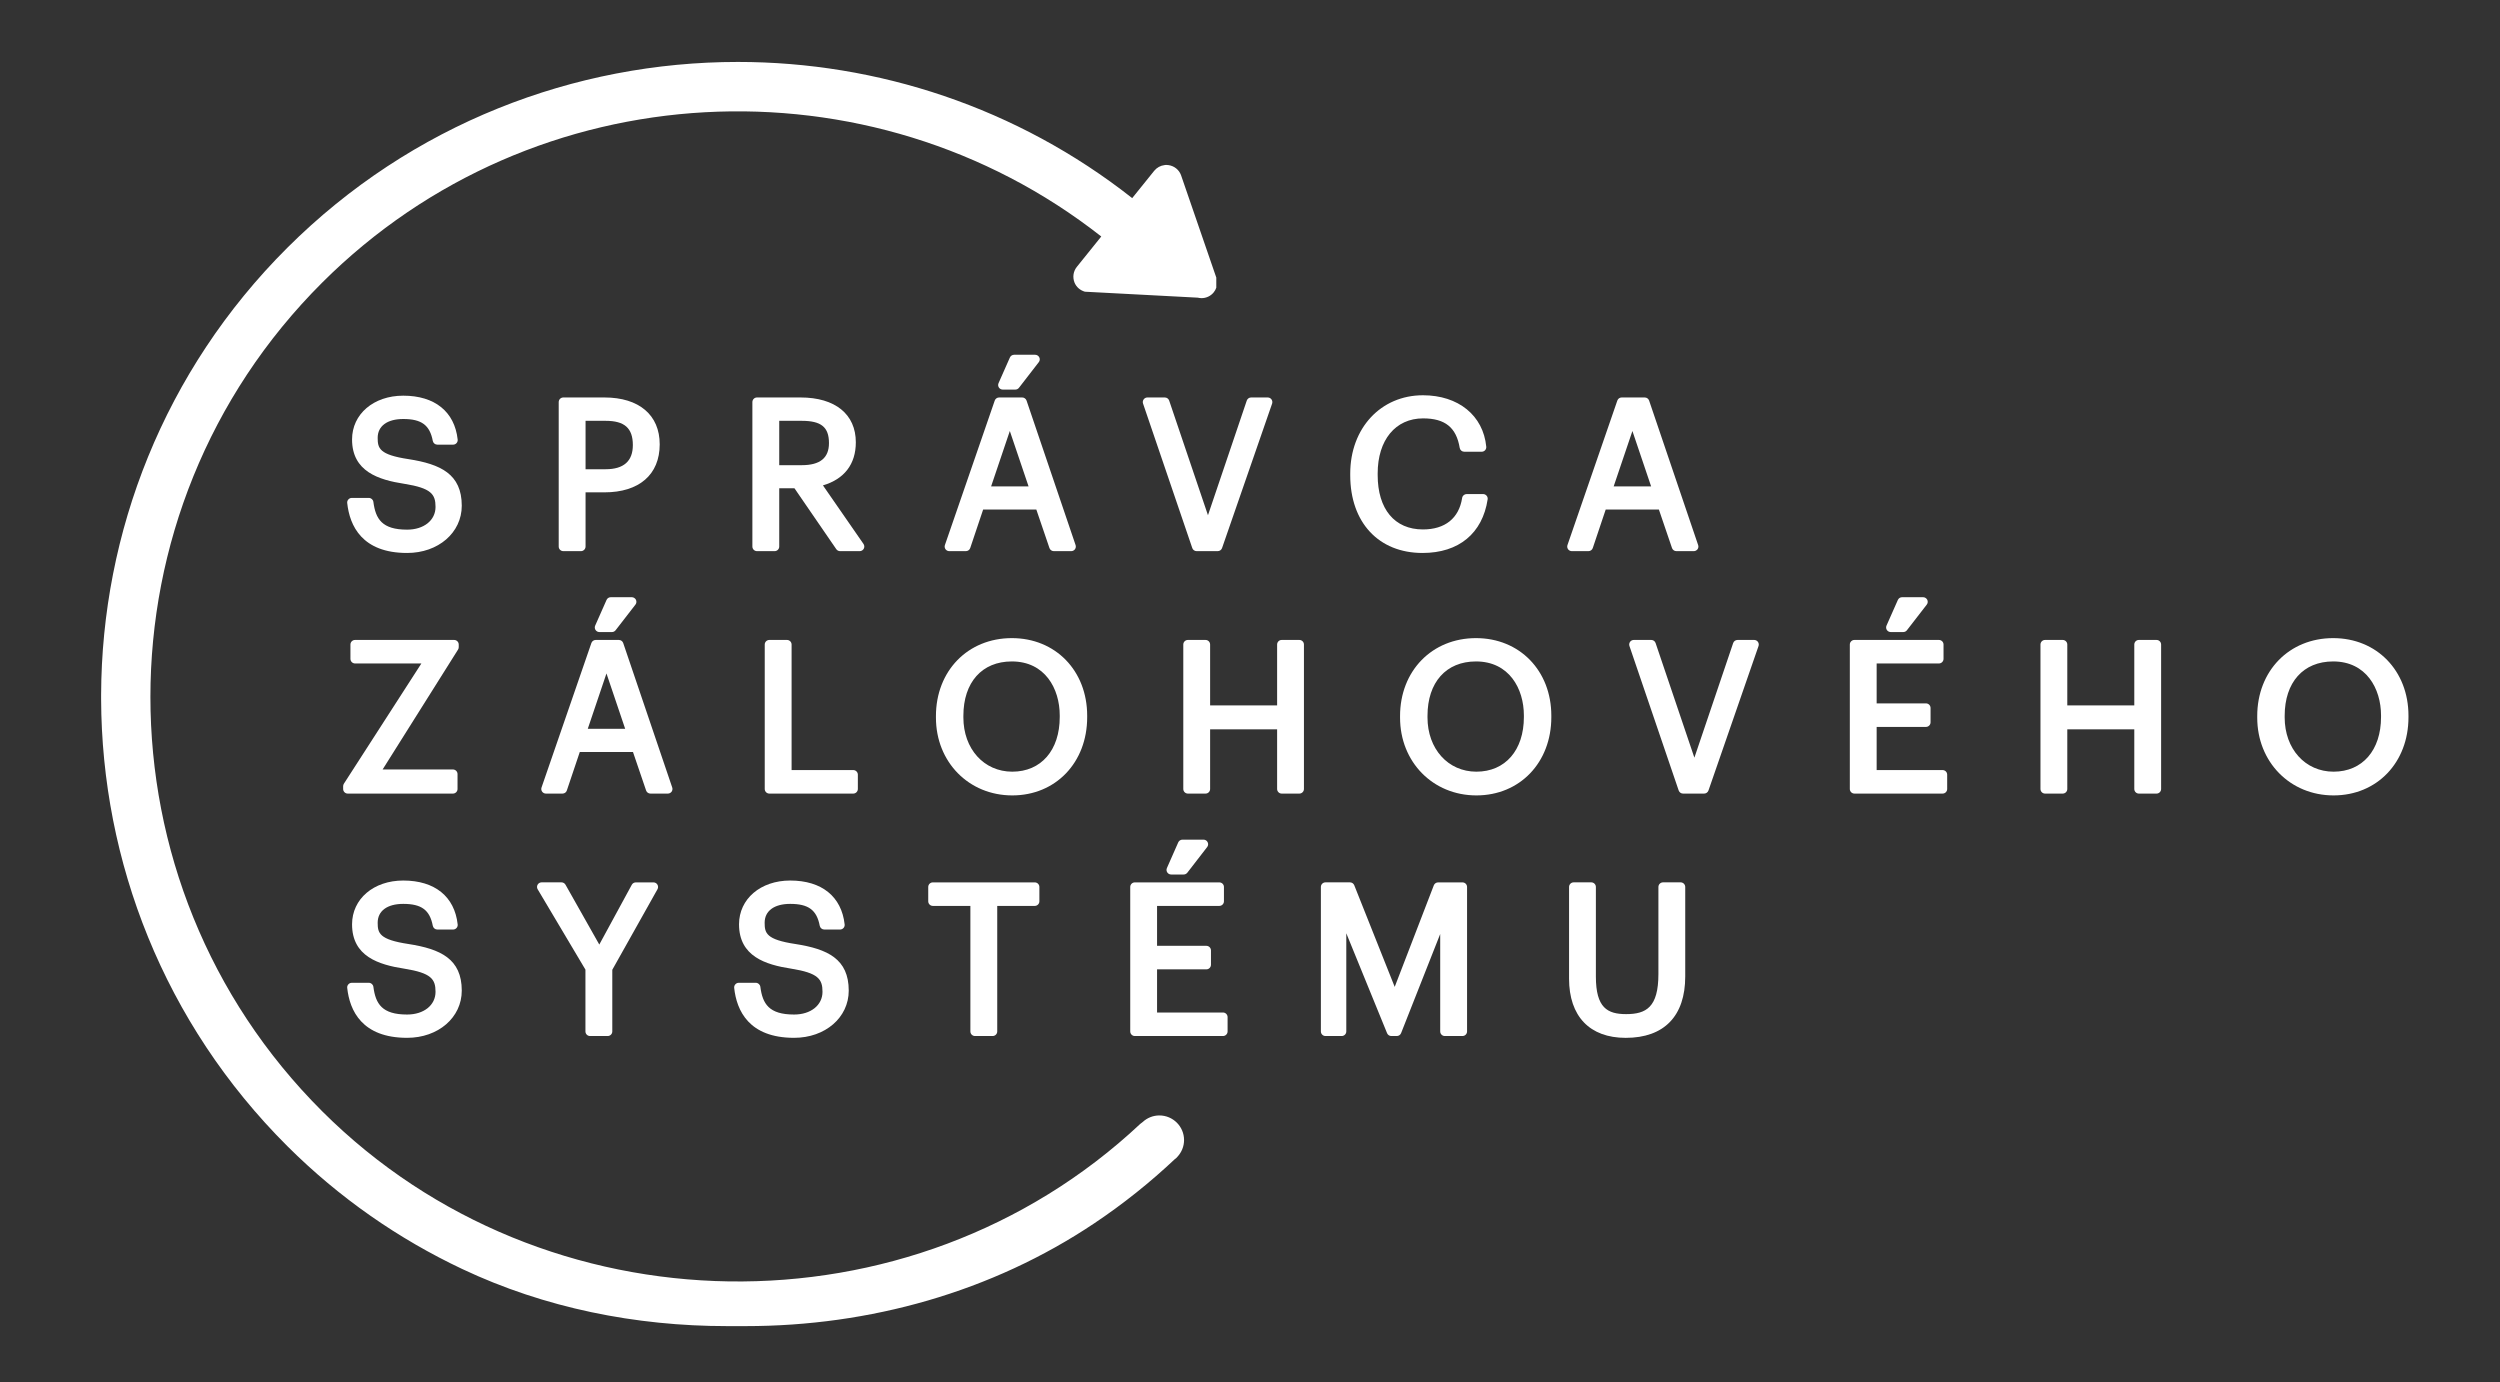 <?xml version="1.0" encoding="UTF-8"?>
<svg xmlns="http://www.w3.org/2000/svg" width="85" height="47" viewBox="0 0 85 47" fill="none">
  <rect x="0" y="0" width="85" height="47" fill="#333333" stroke="none"/>
  <g clip-path="url(#clip0_544_567)">
    <path d="M9.771 8.422C5.568 12.614 3.456 18.116 3.438 23.622V23.77C3.456 29.277 5.568 34.779 9.771 38.97C11.539 40.733 13.555 42.125 15.713 43.145C18.521 44.472 21.614 45.088 24.722 45.088H25.354C29.562 45.088 33.718 43.93 37.211 41.589C38.176 40.943 39.098 40.21 39.966 39.391L39.972 39.395L40.025 39.338C40.175 39.181 40.258 38.977 40.258 38.762C40.258 38.3 39.881 37.925 39.418 37.925C39.209 37.925 39.007 38.004 38.85 38.15L38.769 38.212C30.98 45.516 18.524 45.332 10.958 37.787C3.166 30.017 3.166 17.376 10.958 9.605C18.176 2.408 29.609 1.887 37.443 8.041L36.612 9.074C36.493 9.222 36.461 9.422 36.533 9.607C36.594 9.756 36.718 9.869 36.887 9.918L40.733 10.121L40.764 10.129C40.791 10.133 40.819 10.136 40.846 10.137C41.008 10.139 41.164 10.067 41.267 9.939C41.305 9.892 41.335 9.838 41.354 9.781V9.437C41.348 9.419 41.341 9.399 41.334 9.38L40.153 5.95C40.085 5.771 39.926 5.643 39.731 5.614L39.643 5.607L39.595 5.613C39.457 5.629 39.332 5.698 39.243 5.807L38.495 6.736C34.578 3.652 29.834 2.106 25.088 2.106C19.541 2.106 13.994 4.212 9.771 8.422Z" fill="white"></path>
    <path d="M13.893 15.611C12.892 15.461 12.841 15.238 12.841 14.886C12.841 14.486 13.166 14.246 13.711 14.246C14.332 14.246 14.613 14.454 14.715 14.991C14.729 15.064 14.793 15.118 14.868 15.118H15.406C15.45 15.118 15.493 15.099 15.522 15.066C15.552 15.033 15.566 14.989 15.561 14.945C15.457 13.997 14.782 13.453 13.711 13.453C12.702 13.453 11.97 14.079 11.97 14.941C11.97 16.031 12.87 16.315 13.748 16.45C14.661 16.596 14.808 16.802 14.808 17.236C14.808 17.69 14.411 18.008 13.842 18.008C12.989 18.008 12.771 17.647 12.695 17.065C12.685 16.987 12.619 16.929 12.54 16.929H11.961C11.917 16.929 11.874 16.948 11.845 16.981C11.815 17.014 11.8 17.057 11.805 17.101C11.888 17.876 12.309 18.801 13.842 18.801C14.901 18.801 15.7 18.111 15.7 17.195C15.7 16.116 14.978 15.781 13.893 15.611Z" fill="white"></path>
    <path d="M19.909 15.954V14.308H20.592C21.232 14.308 21.517 14.554 21.517 15.134C21.517 15.678 21.206 15.954 20.592 15.954H19.909ZM19.153 18.739H19.752C19.838 18.739 19.909 18.669 19.909 18.582V16.74H20.551C21.727 16.74 22.43 16.14 22.43 15.107C22.43 14.11 21.727 13.514 20.551 13.514H19.153C19.066 13.514 18.996 13.584 18.996 13.671V18.583C18.996 18.669 19.066 18.739 19.153 18.739Z" fill="white"></path>
    <path d="M28.185 15.065C28.185 15.57 27.883 15.816 27.26 15.816H26.494V14.308H27.26C27.917 14.308 28.185 14.519 28.185 15.065ZM27.98 16.503C28.703 16.291 29.098 15.784 29.098 15.038C29.098 14.084 28.396 13.514 27.219 13.514H25.738C25.651 13.514 25.581 13.584 25.581 13.671V18.583C25.581 18.669 25.651 18.739 25.738 18.739H26.337C26.424 18.739 26.494 18.669 26.494 18.583V16.602H27.012L28.433 18.671C28.462 18.713 28.511 18.739 28.563 18.739H29.231C29.289 18.739 29.342 18.706 29.369 18.655C29.396 18.604 29.392 18.542 29.359 18.494L27.98 16.503Z" fill="white"></path>
    <path d="M34.093 13.246H34.52C34.569 13.246 34.615 13.224 34.644 13.186L35.319 12.313C35.356 12.267 35.363 12.203 35.336 12.15C35.309 12.096 35.255 12.062 35.196 12.062H34.479C34.417 12.062 34.361 12.099 34.336 12.156L33.95 13.028C33.929 13.076 33.933 13.131 33.962 13.176C33.991 13.22 34.041 13.246 34.093 13.246Z" fill="white"></path>
    <path d="M33.698 16.537L34.334 14.654L34.971 16.537H33.698ZM32.274 18.739H32.839C32.907 18.739 32.967 18.696 32.988 18.632L33.427 17.324H35.235L35.681 18.633C35.703 18.696 35.762 18.739 35.829 18.739H36.422C36.472 18.739 36.52 18.714 36.549 18.674C36.578 18.633 36.586 18.58 36.57 18.533L34.903 13.62C34.881 13.557 34.822 13.514 34.754 13.514H33.969C33.902 13.514 33.843 13.556 33.821 13.62L32.127 18.532C32.11 18.579 32.118 18.632 32.147 18.674C32.176 18.714 32.224 18.739 32.274 18.739Z" fill="white"></path>
    <path d="M40.537 18.633C40.559 18.696 40.618 18.739 40.685 18.739H41.402C41.468 18.739 41.528 18.697 41.55 18.634L43.252 13.722C43.268 13.674 43.26 13.621 43.231 13.58C43.202 13.539 43.154 13.514 43.103 13.514H42.538C42.471 13.514 42.411 13.557 42.39 13.62L41.071 17.518L39.752 13.62C39.731 13.557 39.671 13.514 39.604 13.514H39.011C38.961 13.514 38.913 13.539 38.884 13.58C38.855 13.62 38.847 13.673 38.863 13.72L40.537 18.633Z" fill="white"></path>
    <path d="M48.366 18.801C49.597 18.801 50.404 18.136 50.58 16.978C50.587 16.933 50.574 16.887 50.544 16.853C50.514 16.819 50.471 16.798 50.425 16.798H49.867C49.79 16.798 49.724 16.854 49.713 16.93C49.605 17.621 49.132 18.001 48.379 18.001C47.416 18.001 46.841 17.309 46.841 16.151V16.096C46.841 14.96 47.447 14.225 48.386 14.225C49.132 14.225 49.516 14.535 49.63 15.228C49.643 15.304 49.708 15.359 49.785 15.359H50.377C50.421 15.359 50.464 15.341 50.493 15.308C50.523 15.276 50.537 15.232 50.533 15.188C50.43 14.126 49.585 13.439 48.38 13.439C46.947 13.439 45.908 14.559 45.908 16.102V16.157C45.908 17.763 46.873 18.801 48.366 18.801Z" fill="white"></path>
    <path d="M54.865 16.537L55.502 14.654L56.138 16.537H54.865ZM54.007 18.739C54.074 18.739 54.134 18.696 54.155 18.632L54.594 17.324H56.402L56.848 18.633C56.87 18.696 56.929 18.739 56.997 18.739H57.589C57.639 18.739 57.687 18.714 57.717 18.674C57.746 18.633 57.754 18.58 57.737 18.533L56.07 13.62C56.049 13.557 55.989 13.514 55.922 13.514H55.137C55.07 13.514 55.01 13.556 54.989 13.62L53.294 18.532C53.277 18.579 53.285 18.632 53.314 18.674C53.344 18.714 53.391 18.739 53.442 18.739H54.007Z" fill="white"></path>
    <path d="M15.399 26.982C15.486 26.982 15.556 26.912 15.556 26.826V26.318C15.556 26.232 15.486 26.162 15.399 26.162H13.009L15.573 22.086C15.589 22.061 15.597 22.032 15.597 22.003V21.914C15.597 21.828 15.527 21.758 15.44 21.758H12.072C11.985 21.758 11.915 21.828 11.915 21.914V22.401C11.915 22.487 11.985 22.558 12.072 22.558H14.327L11.692 26.646C11.676 26.671 11.667 26.7 11.667 26.73V26.826C11.667 26.912 11.737 26.982 11.823 26.982L15.399 26.982Z" fill="white"></path>
    <path d="M21.256 24.78H19.984L20.62 22.897L21.256 24.78ZM21.189 21.863C21.167 21.8 21.108 21.758 21.04 21.758H20.255C20.188 21.758 20.129 21.8 20.107 21.863L18.412 26.775C18.395 26.823 18.403 26.875 18.433 26.917C18.462 26.957 18.51 26.982 18.56 26.982H19.125C19.193 26.982 19.253 26.939 19.273 26.875L19.713 25.567H21.521L21.967 26.876C21.988 26.939 22.048 26.982 22.115 26.982H22.707C22.758 26.982 22.805 26.957 22.835 26.917C22.864 26.876 22.872 26.823 22.856 26.776L21.189 21.863Z" fill="white"></path>
    <path d="M21.481 20.305H20.765C20.703 20.305 20.646 20.342 20.622 20.399L20.236 21.271C20.214 21.319 20.219 21.375 20.248 21.419C20.277 21.463 20.326 21.49 20.379 21.49H20.806C20.855 21.49 20.9 21.467 20.93 21.429L21.605 20.557C21.642 20.51 21.648 20.446 21.622 20.392C21.595 20.34 21.541 20.305 21.481 20.305Z" fill="white"></path>
    <path d="M29.01 26.182H26.914V21.914C26.914 21.828 26.844 21.758 26.757 21.758H26.158C26.072 21.758 26.001 21.828 26.001 21.914V26.826C26.001 26.912 26.071 26.982 26.158 26.982H29.01C29.096 26.982 29.167 26.912 29.167 26.826V26.338C29.167 26.252 29.096 26.182 29.01 26.182Z" fill="white"></path>
    <path d="M36.031 24.325V24.38C36.031 25.509 35.398 26.237 34.417 26.237C33.454 26.237 32.755 25.462 32.755 24.394V24.339C32.755 23.198 33.387 22.489 34.403 22.489C35.528 22.489 36.031 23.411 36.031 24.325ZM34.403 21.696C32.907 21.696 31.822 22.81 31.822 24.346V24.4C31.822 25.907 32.937 27.044 34.417 27.044C35.893 27.044 36.964 25.927 36.964 24.387V24.332C36.964 22.805 35.887 21.696 34.403 21.696Z" fill="white"></path>
    <path d="M44.178 21.758H43.578C43.492 21.758 43.422 21.828 43.422 21.914V23.983H41.144V21.914C41.144 21.828 41.075 21.758 40.988 21.758H40.389C40.302 21.758 40.232 21.828 40.232 21.914V26.826C40.232 26.912 40.302 26.982 40.389 26.982H40.988C41.075 26.982 41.144 26.912 41.144 26.826V24.798H43.422V26.826C43.422 26.912 43.492 26.982 43.578 26.982H44.178C44.264 26.982 44.334 26.912 44.334 26.826V21.914C44.334 21.828 44.264 21.758 44.178 21.758Z" fill="white"></path>
    <path d="M51.812 24.325V24.38C51.812 25.509 51.178 26.237 50.197 26.237C49.234 26.237 48.535 25.462 48.535 24.394V24.339C48.535 23.198 49.167 22.489 50.184 22.489C51.308 22.489 51.812 23.411 51.812 24.325ZM50.184 21.696C48.688 21.696 47.602 22.81 47.602 24.346V24.4C47.602 25.907 48.718 27.044 50.197 27.044C51.673 27.044 52.745 25.927 52.745 24.387V24.332C52.745 22.805 51.668 21.696 50.184 21.696Z" fill="white"></path>
    <path d="M59.642 21.758H59.077C59.009 21.758 58.95 21.8 58.928 21.863L57.609 25.761L56.29 21.863C56.269 21.8 56.209 21.758 56.142 21.758H55.549C55.499 21.758 55.451 21.782 55.422 21.823C55.393 21.863 55.385 21.916 55.401 21.964L57.075 26.876C57.097 26.939 57.156 26.982 57.223 26.982H57.94C58.006 26.982 58.066 26.94 58.088 26.877L59.79 21.965C59.806 21.917 59.799 21.864 59.769 21.823C59.74 21.782 59.692 21.758 59.642 21.758Z" fill="white"></path>
    <path d="M64.284 21.49H64.711C64.76 21.49 64.806 21.467 64.835 21.429L65.51 20.557C65.547 20.51 65.553 20.446 65.527 20.392C65.5 20.34 65.446 20.305 65.386 20.305H64.67C64.608 20.305 64.552 20.342 64.527 20.399L64.141 21.271C64.12 21.319 64.124 21.375 64.153 21.419C64.182 21.463 64.231 21.49 64.284 21.49Z" fill="white"></path>
    <path d="M66.047 26.182H63.806V24.715H65.483C65.569 24.715 65.639 24.645 65.639 24.559V24.071C65.639 23.985 65.569 23.915 65.483 23.915H63.806V22.558H65.923C66.01 22.558 66.08 22.487 66.08 22.401V21.914C66.08 21.828 66.01 21.758 65.923 21.758H63.051C62.964 21.758 62.894 21.828 62.894 21.914V26.826C62.894 26.912 62.964 26.982 63.051 26.982H66.047C66.134 26.982 66.204 26.912 66.204 26.826V26.338C66.204 26.252 66.134 26.182 66.047 26.182Z" fill="white"></path>
    <path d="M73.322 21.758H72.722C72.635 21.758 72.566 21.828 72.566 21.914V23.983H70.288V21.914C70.288 21.828 70.218 21.758 70.132 21.758H69.532C69.446 21.758 69.376 21.828 69.376 21.914V26.826C69.376 26.912 69.446 26.982 69.532 26.982H70.132C70.218 26.982 70.288 26.912 70.288 26.826V24.798H72.566V26.826C72.566 26.912 72.635 26.982 72.722 26.982H73.322C73.408 26.982 73.478 26.912 73.478 26.826V21.914C73.478 21.828 73.408 21.758 73.322 21.758Z" fill="white"></path>
    <path d="M80.955 24.325V24.38C80.955 25.509 80.322 26.237 79.341 26.237C78.378 26.237 77.679 25.462 77.679 24.394V24.339C77.679 23.198 78.311 22.489 79.328 22.489C80.452 22.489 80.955 23.411 80.955 24.325ZM79.328 21.696C77.832 21.696 76.746 22.81 76.746 24.346V24.4C76.746 25.907 77.862 27.044 79.341 27.044C80.817 27.044 81.888 25.927 81.888 24.387V24.332C81.888 22.805 80.811 21.696 79.328 21.696Z" fill="white"></path>
    <path d="M13.893 32.097C12.892 31.947 12.841 31.724 12.841 31.373C12.841 30.971 13.166 30.732 13.711 30.732C14.332 30.732 14.613 30.941 14.715 31.477C14.729 31.55 14.793 31.604 14.868 31.604H15.406C15.45 31.604 15.493 31.585 15.522 31.552C15.552 31.519 15.566 31.475 15.561 31.431C15.457 30.482 14.782 29.938 13.711 29.938C12.702 29.938 11.97 30.564 11.97 31.427C11.97 32.516 12.87 32.8 13.748 32.935C14.661 33.082 14.808 33.288 14.808 33.722C14.808 34.176 14.411 34.494 13.842 34.494C12.989 34.494 12.771 34.133 12.695 33.551C12.685 33.474 12.619 33.415 12.54 33.415H11.961C11.917 33.415 11.874 33.434 11.845 33.467C11.815 33.5 11.8 33.544 11.805 33.587C11.888 34.362 12.309 35.286 13.842 35.286C14.901 35.286 15.7 34.596 15.7 33.681C15.7 32.601 14.978 32.267 13.893 32.097Z" fill="white"></path>
    <path d="M22.218 30.001H21.619C21.561 30.001 21.508 30.032 21.481 30.082L20.376 32.115L19.227 30.08C19.199 30.031 19.147 30 19.09 30H18.415C18.359 30 18.307 30.03 18.279 30.079C18.251 30.128 18.252 30.188 18.281 30.236L19.905 32.968V35.069C19.905 35.155 19.975 35.225 20.062 35.225H20.661C20.748 35.225 20.818 35.155 20.818 35.069V32.973L22.355 30.233C22.382 30.185 22.381 30.125 22.353 30.078C22.325 30.03 22.274 30.001 22.218 30.001Z" fill="white"></path>
    <path d="M27.049 32.097C26.048 31.947 25.998 31.724 25.998 31.373C25.998 30.971 26.323 30.732 26.867 30.732C27.488 30.732 27.77 30.941 27.871 31.477C27.886 31.55 27.95 31.604 28.025 31.604H28.562C28.607 31.604 28.649 31.585 28.679 31.552C28.709 31.519 28.723 31.475 28.718 31.431C28.613 30.482 27.939 29.938 26.867 29.938C25.859 29.938 25.127 30.564 25.127 31.427C25.127 32.516 26.026 32.8 26.904 32.935C27.817 33.082 27.965 33.288 27.965 33.722C27.965 34.176 27.568 34.494 26.999 34.494C26.146 34.494 25.927 34.133 25.852 33.551C25.842 33.474 25.775 33.415 25.697 33.415H25.118C25.074 33.415 25.031 33.434 25.002 33.467C24.972 33.5 24.958 33.544 24.962 33.587C25.045 34.362 25.465 35.286 26.999 35.286C28.058 35.286 28.857 34.596 28.857 33.681C28.857 32.601 28.135 32.267 27.049 32.097Z" fill="white"></path>
    <path d="M35.182 30.001H31.717C31.63 30.001 31.56 30.071 31.56 30.157V30.645C31.56 30.73 31.63 30.801 31.717 30.801H32.993V35.069C32.993 35.155 33.063 35.225 33.15 35.225H33.749C33.836 35.225 33.906 35.155 33.906 35.069V30.801H35.182C35.269 30.801 35.339 30.73 35.339 30.645V30.157C35.339 30.071 35.269 30.001 35.182 30.001Z" fill="white"></path>
    <path d="M39.675 29.514C39.653 29.562 39.658 29.618 39.687 29.662C39.716 29.706 39.765 29.733 39.818 29.733H40.245C40.294 29.733 40.339 29.71 40.369 29.672L41.044 28.799C41.081 28.752 41.087 28.689 41.06 28.635C41.034 28.581 40.98 28.548 40.92 28.548H40.204C40.142 28.548 40.085 28.584 40.06 28.641L39.675 29.514Z" fill="white"></path>
    <path d="M41.581 34.425H39.34V32.958H41.016C41.102 32.958 41.173 32.888 41.173 32.801V32.314C41.173 32.228 41.102 32.158 41.016 32.158H39.34V30.801H41.457C41.544 30.801 41.614 30.73 41.614 30.645V30.157C41.614 30.071 41.544 30.001 41.457 30.001H38.584C38.498 30.001 38.428 30.071 38.428 30.157V35.069C38.428 35.155 38.498 35.225 38.584 35.225H41.581C41.667 35.225 41.738 35.155 41.738 35.069V34.581C41.738 34.495 41.667 34.425 41.581 34.425Z" fill="white"></path>
    <path d="M49.723 30.001H48.897C48.832 30.001 48.774 30.04 48.75 30.1L47.42 33.554L46.045 30.099C46.022 30.04 45.964 30 45.9 30H45.066C44.98 30 44.91 30.07 44.91 30.156V35.069C44.91 35.155 44.98 35.225 45.066 35.225H45.617C45.704 35.225 45.774 35.155 45.774 35.069V31.731L47.16 35.127C47.184 35.187 47.241 35.225 47.305 35.225H47.491C47.556 35.225 47.613 35.186 47.637 35.126L48.967 31.756V35.069C48.967 35.155 49.037 35.225 49.124 35.225H49.723C49.81 35.225 49.88 35.155 49.88 35.069V30.156C49.88 30.07 49.81 30.001 49.723 30.001Z" fill="white"></path>
    <path d="M57.142 30H56.543C56.456 30 56.386 30.071 56.386 30.157V33.118C56.386 34.252 55.966 34.48 55.288 34.48C54.654 34.48 54.26 34.267 54.26 33.207V30.157C54.26 30.071 54.19 30 54.104 30H53.505C53.418 30 53.348 30.071 53.348 30.157V33.275C53.348 34.554 54.05 35.287 55.275 35.287C56.58 35.287 57.298 34.546 57.298 33.2V30.157C57.298 30.071 57.228 30 57.142 30Z" fill="white"></path>
  </g>
  <defs>
    <clipPath id="clip0_544_567">
      <rect width="83.954" height="45.996" fill="white" transform="translate(0.686 0.599)"></rect>
    </clipPath>
  </defs>
</svg>
